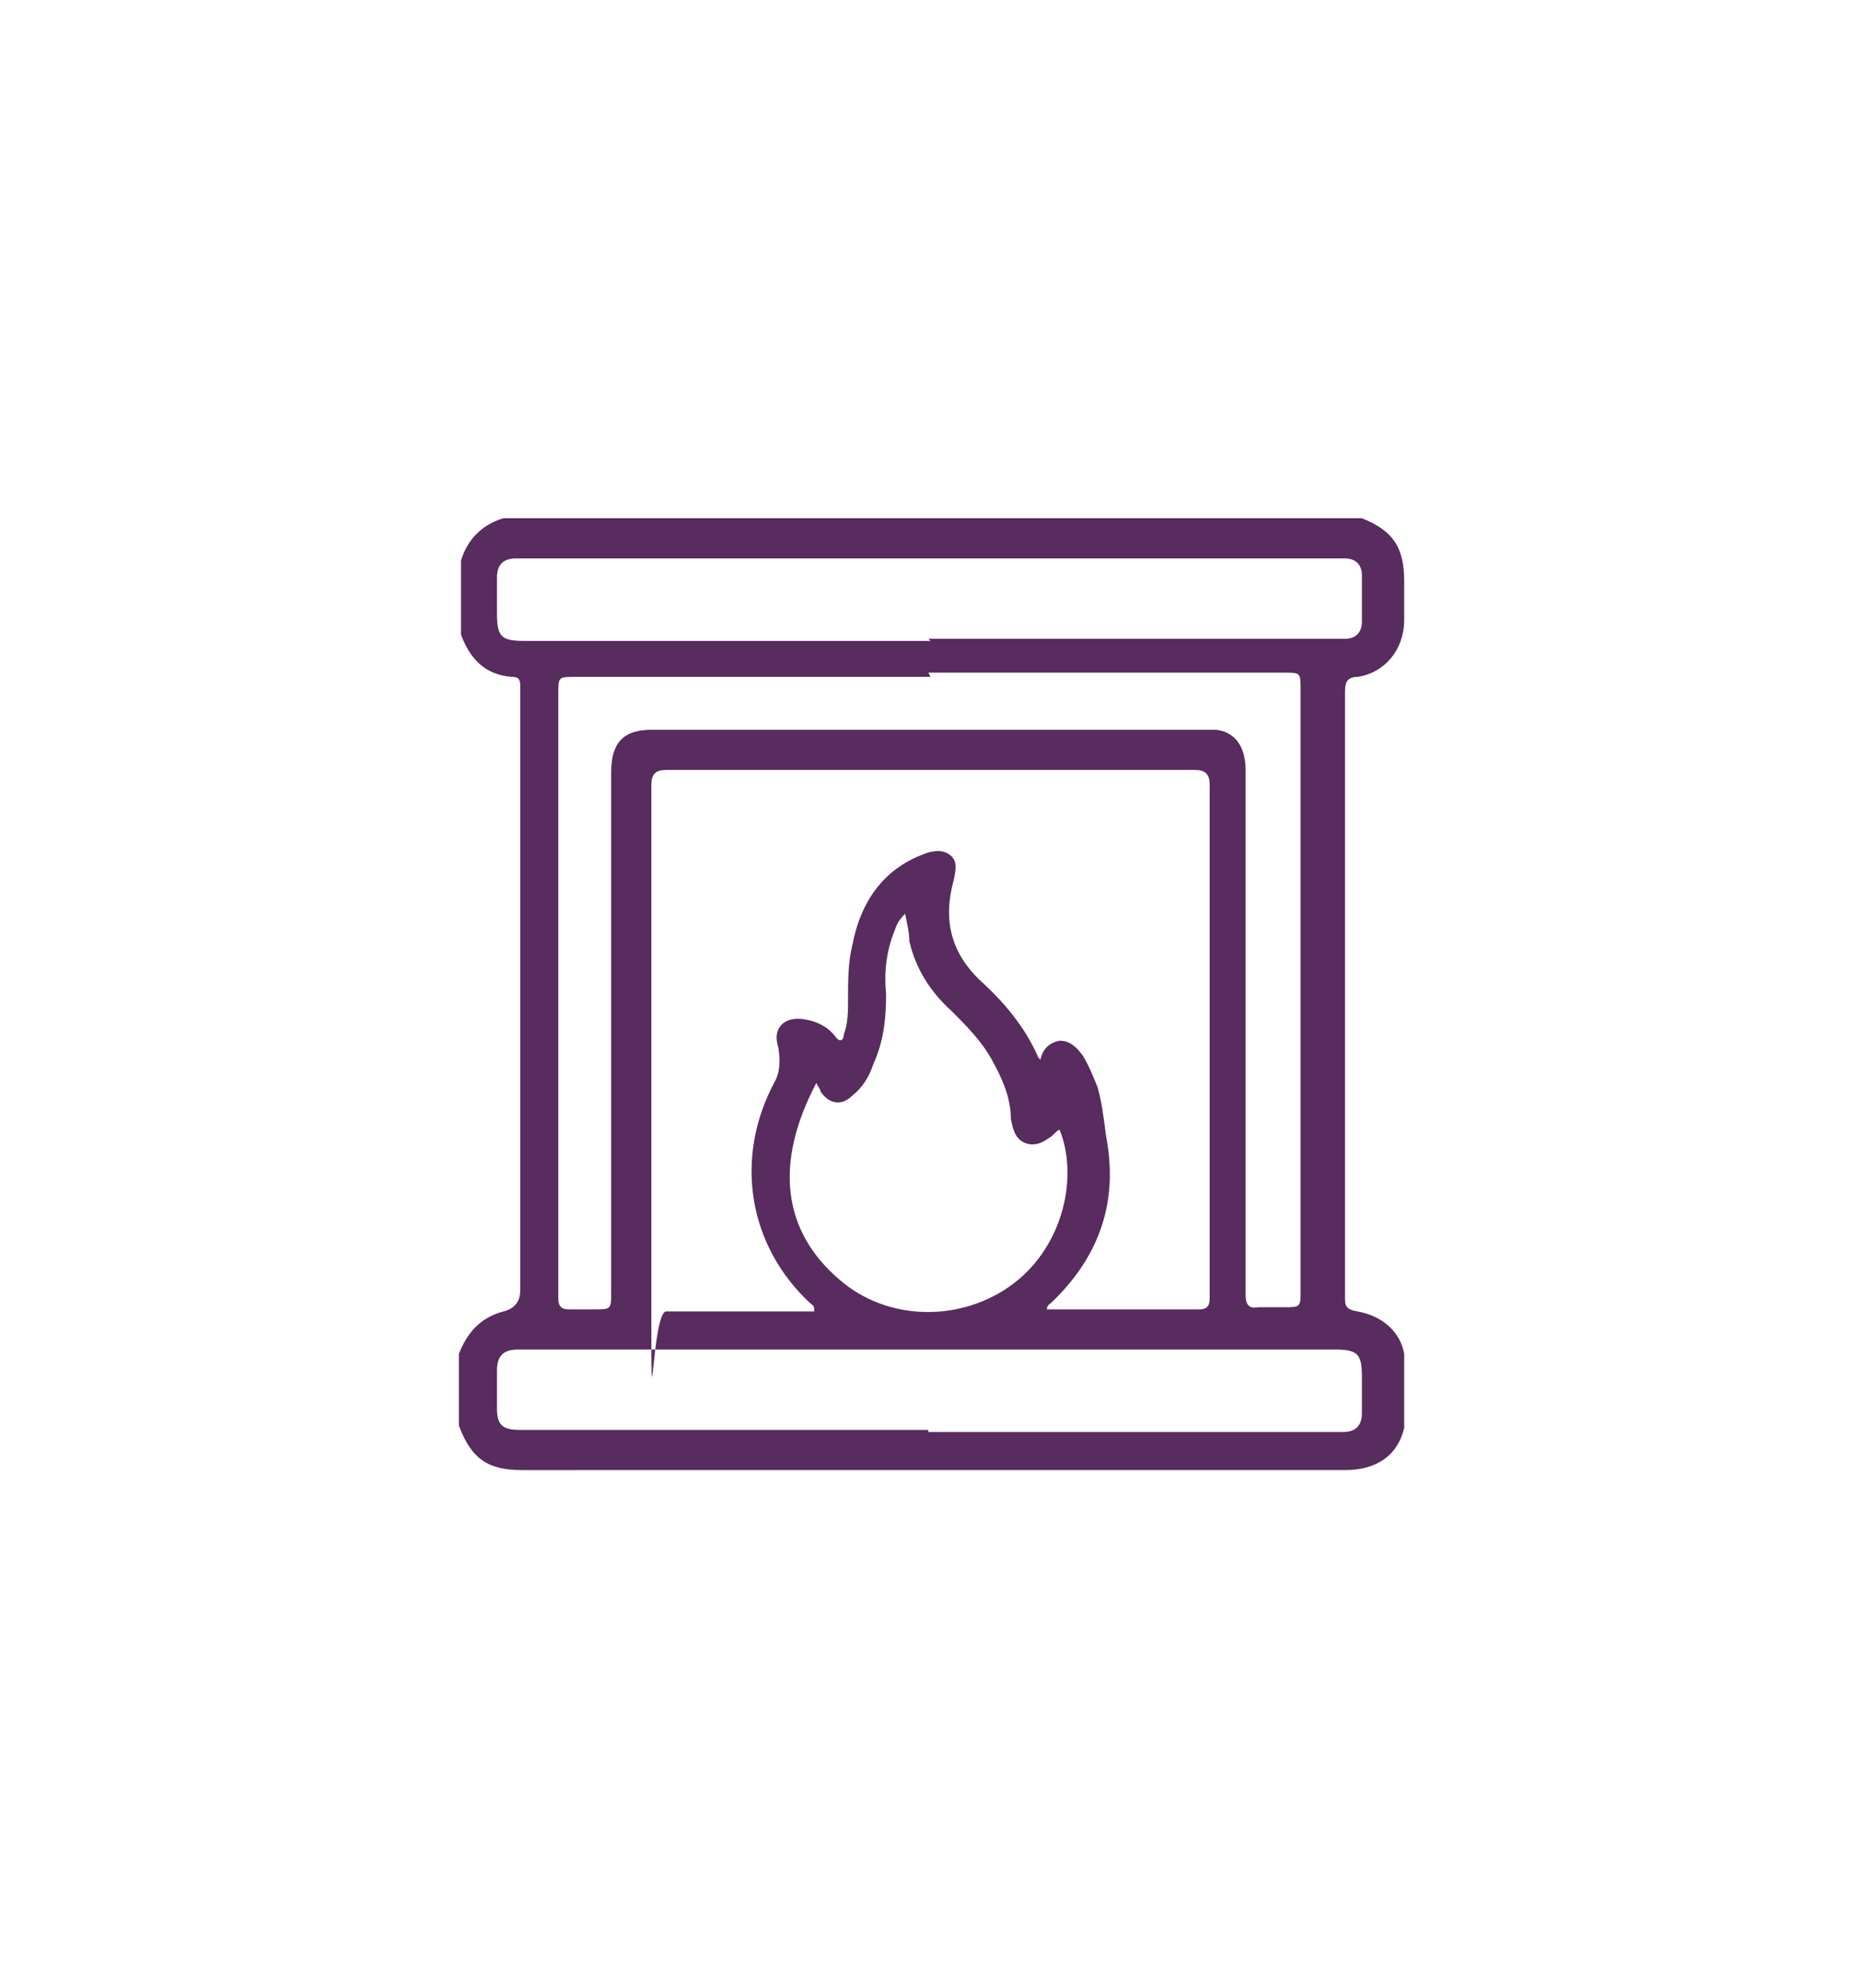 <?xml version="1.0" encoding="UTF-8"?>
<svg id="Layer_1" xmlns="http://www.w3.org/2000/svg" xmlns:xlink="http://www.w3.org/1999/xlink" version="1.1" viewBox="0 0 88 94">
  <!-- Generator: Adobe Illustrator 29.0.1, SVG Export Plug-In . SVG Version: 2.1.0 Build 192)  -->
  <defs>
    <style>
      .st0 {
        fill: none;
      }

      .st1 {
        fill: #582c5f;
      }

      .st2 {
        clip-path: url(#clippath);
      }
    </style>
    <clipPath id="clippath">
      <rect class="st0" x="21.7" y="24.5" width="44.7" height="45.1"/>
    </clipPath>
  </defs>
  <g class="st2">
    <path class="st1" d="M38.6,51.2c-2,3.8-1.6,7,1.1,9.3,2.3,2,5.8,2,8.2.2,2.4-1.8,3.1-5.1,2.2-7.3-.2.1-.3.3-.5.4-.4.3-.8.4-1.2.2-.4-.2-.5-.6-.6-1.1,0-1-.4-1.9-.9-2.8-.5-.9-1.2-1.6-1.9-2.3-1-.9-1.7-2-2-3.3,0-.4-.1-.8-.2-1.3-.3.3-.4.5-.5.8-.4,1-.5,2-.4,3,0,1.1-.1,2.2-.6,3.3-.2.6-.5,1.1-1,1.5-.5.5-1.1.4-1.5-.2,0-.1-.1-.2-.2-.4M43.9,67.7h18.9c.2,0,.5,0,.7,0,.6,0,.9-.3.9-.9,0-.6,0-1.1,0-1.7,0-1.1-.2-1.3-1.3-1.3-10.8,0-21.6,0-32.4,0-2.1,0-4.1,0-6.2,0-.7,0-1,.3-1,1,0,.6,0,1.2,0,1.8,0,.8.3,1,1.1,1,.2,0,.4,0,.6,0h18.7M43.9,30.2h0c5.9,0,11.7,0,17.6,0s1.4,0,2.1,0c.5,0,.8-.3.8-.8,0-.7,0-1.5,0-2.2,0-.5-.3-.8-.8-.8-.2,0-.5,0-.7,0H25c-.2,0-.4,0-.6,0-.6,0-.9.3-.9.9,0,.6,0,1.1,0,1.7,0,1.1.2,1.3,1.3,1.3h19.2M44,32h-16.8c-.8,0-.8,0-.8.8v28.3c0,.1,0,.2,0,.3,0,.4.2.5.5.5.4,0,.8,0,1.2,0,.8,0,.8,0,.8-.8,0-8.2,0-16.4,0-24.6,0-1.4.6-2,1.9-2,8.7,0,17.5,0,26.2,0,.2,0,.4,0,.5,0,.9.1,1.4.8,1.4,1.9,0,8.1,0,16.2,0,24.3s0,.4,0,.5c0,.4.1.7.6.6.4,0,.8,0,1.2,0,.8,0,.8,0,.8-.8v-28.4c0-.8,0-.8-.8-.8h-16.8M38.5,61.9c0-.2-.1-.2-.2-.3-2.9-2.7-3.6-6.8-1.7-10.4.3-.5.3-1.1.2-1.7-.3-.9.3-1.5,1.3-1.3.6.1,1.1.4,1.4.8.2.3.4.2.4-.1.2-.5.2-1.1.2-1.6,0-.9,0-1.8.2-2.6.4-2.1,1.5-3.7,3.6-4.4.4-.1.7-.1,1,.1.4.3.3.7.2,1.2-.5,1.8-.2,3.4,1.3,4.8,1.1,1,2.1,2.2,2.7,3.6,0,0,0,0,.1.1.1-.5.4-.8.9-.9.5,0,.8.3,1.1.7.3.5.5,1,.7,1.5.2.7.3,1.5.4,2.3.6,3.1-.3,5.7-2.6,7.9,0,0-.2.1-.2.3,0,0,.1,0,.2,0,2.3,0,4.6,0,7,0,.5,0,.5-.3.5-.6,0-8.1,0-16.1,0-24.2,0-.5-.2-.7-.7-.7-8.3,0-16.7,0-25,0-.5,0-.7.2-.7.7,0,8.1,0,16.1,0,24.2s0,.7.7.7c2.2,0,4.4,0,6.5,0,.2,0,.3,0,.5,0M21.7,67.5v-3.5c.4-1,1-1.7,2.1-2q.8-.2.8-1v-28.1c0-.2,0-.4,0-.5,0-.3-.1-.4-.4-.4-1.3-.1-2-.9-2.4-2v-3.5c.3-1,1-1.7,2-2h40.6c1.5.6,2,1.4,2,3,0,.6,0,1.2,0,1.8,0,1.4-.9,2.5-2.2,2.7-.6,0-.6.4-.6.8,0,5.1,0,10.2,0,15.3s0,8.8,0,13.2c0,.4,0,.6.6.7,1.1.2,2,.9,2.2,2,.2,1.2.2,2.4,0,3.5-.3,1.3-1.3,2-2.8,2H24.7c-1.6,0-2.4-.5-3-2.1"/>
  </g>
</svg>